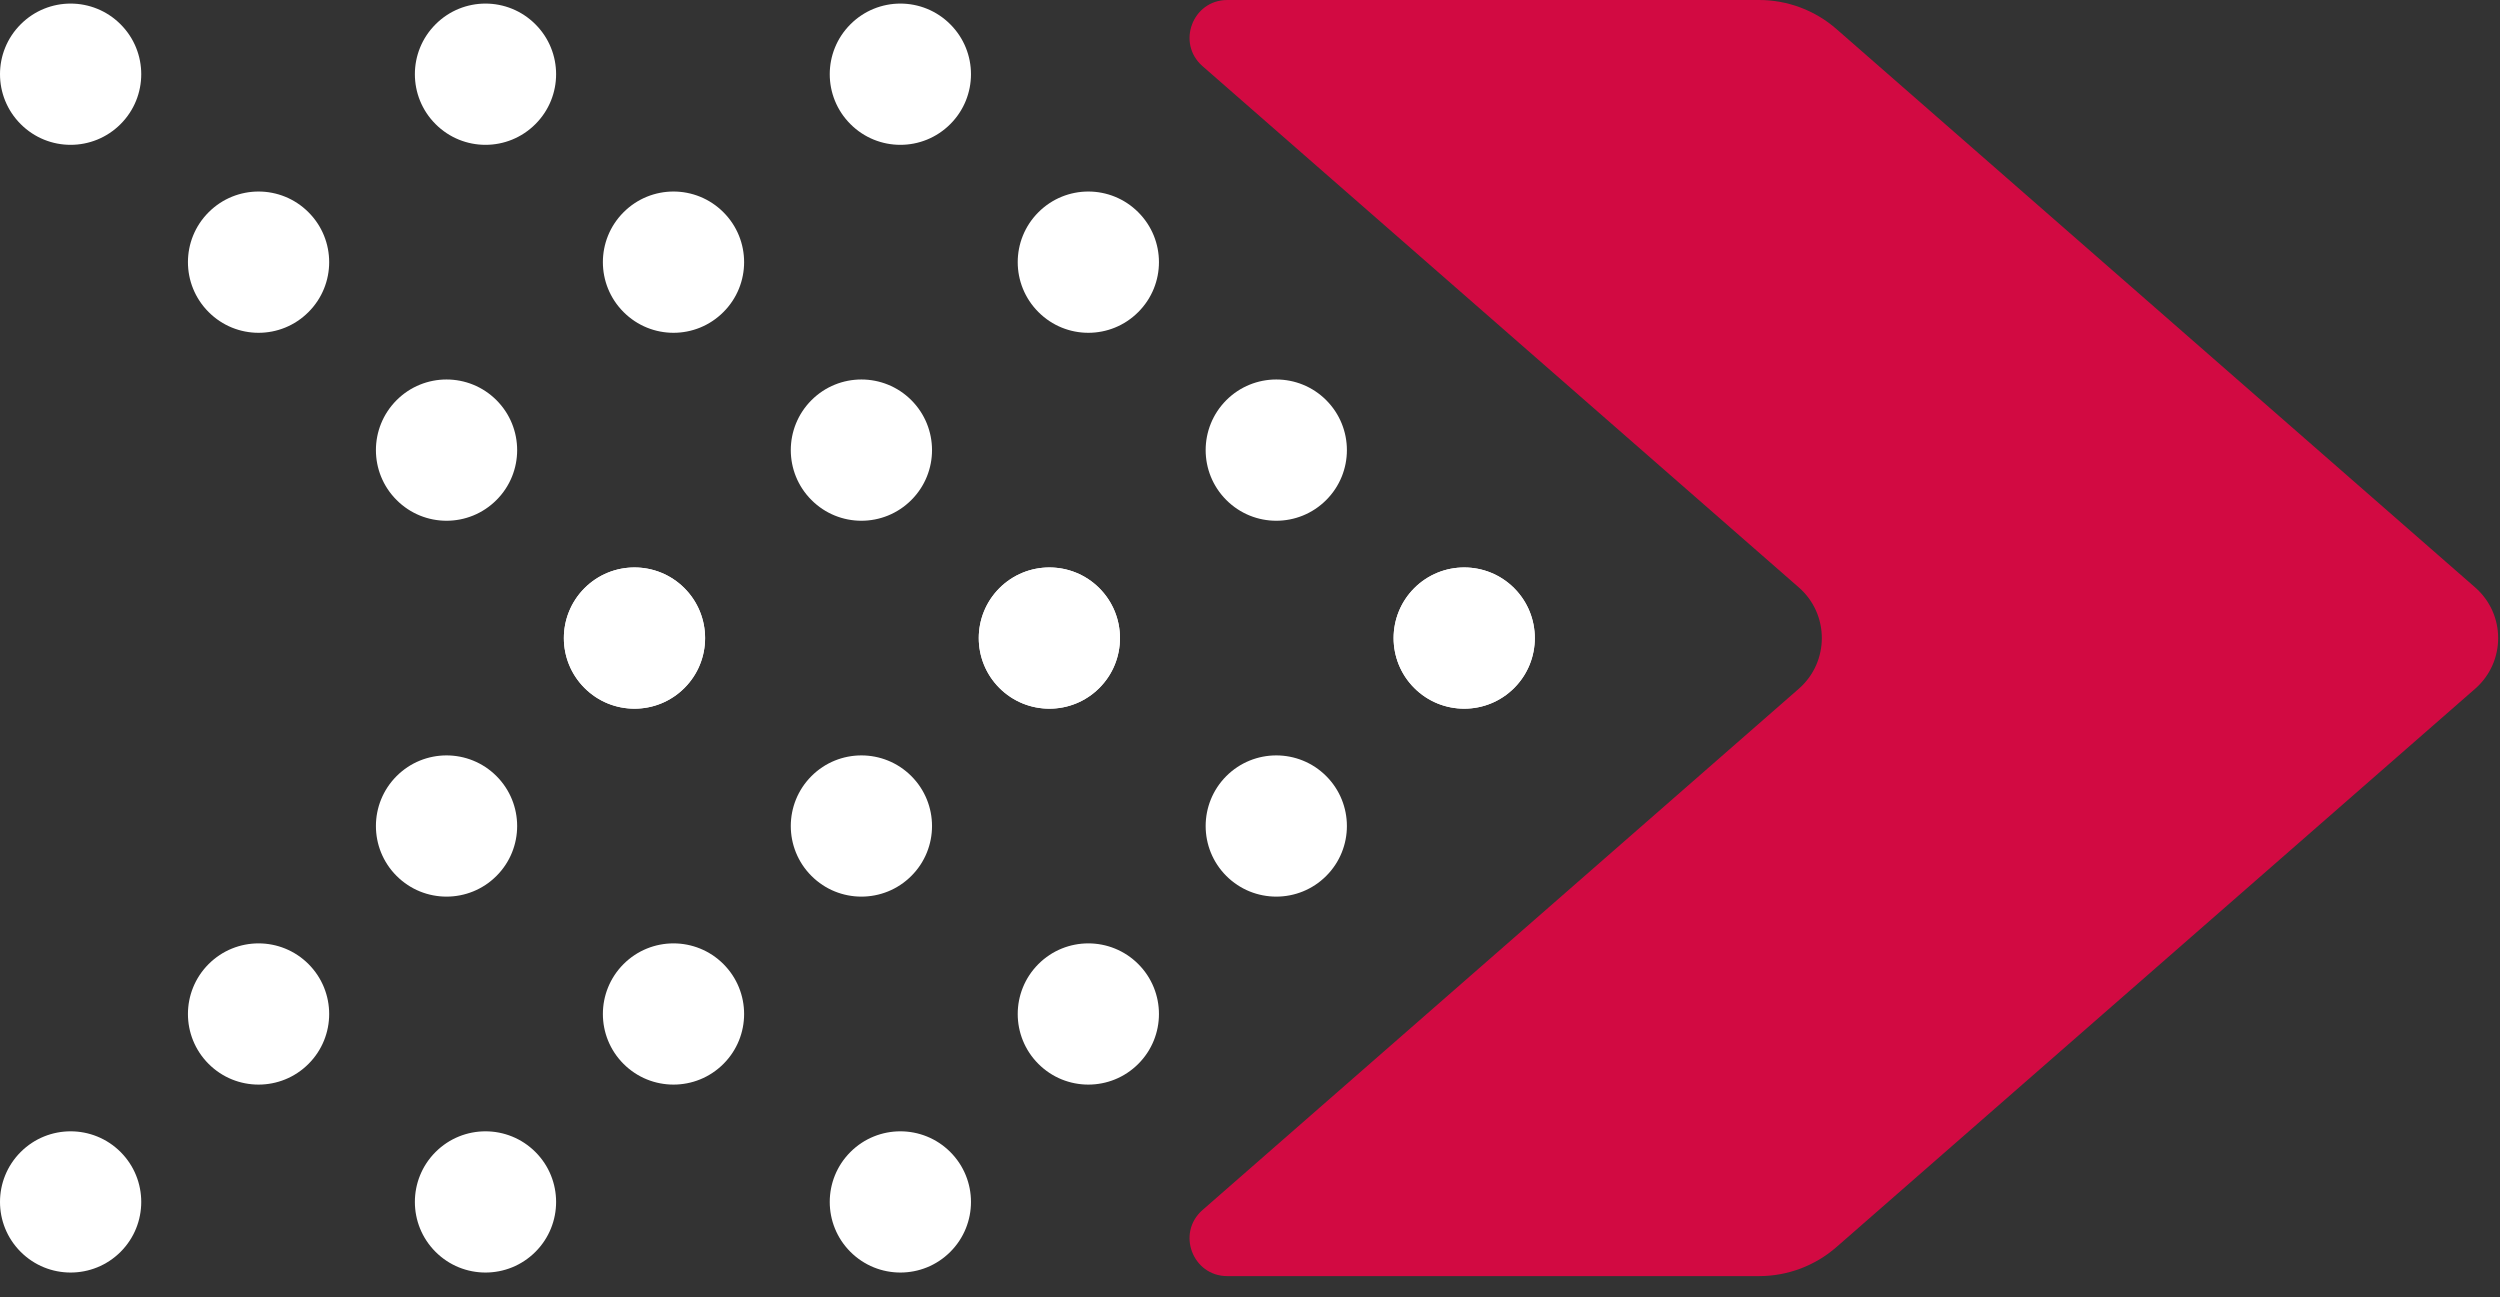<?xml version="1.0" encoding="UTF-8"?> <svg xmlns="http://www.w3.org/2000/svg" width="79" height="41" viewBox="0 0 79 41" fill="none"><rect x="0" y="0" width="79" height="41" fill="#333333" stroke="none"/><g clip-path="url(#clip0_2248_2)"><path d="M37.999 38.237L56.843 21.764C57.812 20.916 57.812 19.409 56.843 18.563L37.999 2.09C37.171 1.365 37.683 0 38.783 0H55.587C56.486 0 57.356 0.326 58.032 0.918L78.215 18.563C79.184 19.409 79.184 20.917 78.215 21.764L58.032 39.407C57.355 39.999 56.486 40.325 55.587 40.325H38.783C37.683 40.325 37.171 38.962 37.999 38.237Z" fill="#D20A42"></path><path d="M26.874 0.768C26.002 1.639 26.002 3.051 26.874 3.922C27.745 4.795 29.158 4.795 30.029 3.922C30.901 3.051 30.901 1.639 30.029 0.768C29.159 -0.105 27.746 -0.105 26.874 0.768Z" fill="white"></path><path d="M32.814 6.707C31.942 7.578 31.942 8.99 32.814 9.861C33.685 10.735 35.098 10.735 35.969 9.861C36.841 8.99 36.841 7.578 35.969 6.707C35.098 5.834 33.685 5.834 32.814 6.707Z" fill="white"></path><path d="M38.752 12.645C37.881 13.518 37.881 14.93 38.752 15.801C39.624 16.674 41.037 16.674 41.908 15.801C42.78 14.93 42.78 13.518 41.908 12.645C41.038 11.774 39.624 11.774 38.752 12.645Z" fill="white"></path><path d="M44.691 18.585C43.82 19.458 43.82 20.87 44.691 21.741C45.563 22.612 46.976 22.612 47.847 21.741C48.718 20.87 48.718 19.458 47.847 18.585C46.976 17.714 45.563 17.714 44.691 18.585Z" fill="white"></path><path d="M26.874 39.559C26.002 38.688 26.002 37.274 26.874 36.403C27.745 35.532 29.158 35.532 30.029 36.403C30.901 37.274 30.901 38.688 30.029 39.559C29.159 40.43 27.746 40.43 26.874 39.559Z" fill="white"></path><path d="M32.814 33.62C31.942 32.749 31.942 31.337 32.814 30.464C33.685 29.593 35.098 29.593 35.969 30.464C36.841 31.337 36.841 32.749 35.969 33.62C35.098 34.491 33.685 34.491 32.814 33.62Z" fill="white"></path><path d="M38.752 27.68C37.881 26.809 37.881 25.397 38.752 24.524C39.624 23.653 41.037 23.653 41.908 24.524C42.78 25.397 42.78 26.809 41.908 27.68C41.038 28.551 39.624 28.551 38.752 27.68Z" fill="white"></path><path d="M44.691 21.741C43.82 20.87 43.82 19.458 44.691 18.585C45.563 17.714 46.976 17.714 47.847 18.585C48.718 19.458 48.718 20.87 47.847 21.741C46.976 22.612 45.563 22.612 44.691 21.741Z" fill="white"></path><path d="M13.764 0.768C12.892 1.639 12.892 3.051 13.764 3.922C14.635 4.795 16.048 4.795 16.919 3.922C17.791 3.051 17.791 1.639 16.919 0.768C16.048 -0.105 14.635 -0.105 13.764 0.768Z" fill="white"></path><path d="M19.705 6.707C18.833 7.578 18.833 8.99 19.705 9.861C20.576 10.735 21.989 10.735 22.86 9.861C23.732 8.99 23.732 7.578 22.86 6.707C21.989 5.834 20.576 5.834 19.705 6.707Z" fill="white"></path><path d="M25.643 12.645C24.771 13.518 24.771 14.93 25.643 15.801C26.514 16.674 27.927 16.674 28.798 15.801C29.67 14.93 29.67 13.518 28.798 12.645C27.927 11.774 26.514 11.774 25.643 12.645Z" fill="white"></path><path d="M31.582 18.585C30.711 19.458 30.711 20.87 31.582 21.741C32.454 22.612 33.867 22.612 34.738 21.741C35.609 20.87 35.609 19.458 34.738 18.585C33.867 17.714 32.454 17.714 31.582 18.585Z" fill="white"></path><path d="M13.764 39.559C12.892 38.688 12.892 37.274 13.764 36.403C14.635 35.532 16.048 35.532 16.919 36.403C17.791 37.274 17.791 38.688 16.919 39.559C16.048 40.43 14.635 40.43 13.764 39.559Z" fill="white"></path><path d="M19.705 33.62C18.833 32.749 18.833 31.337 19.705 30.464C20.576 29.593 21.989 29.593 22.86 30.464C23.732 31.337 23.732 32.749 22.86 33.62C21.989 34.491 20.576 34.491 19.705 33.62Z" fill="white"></path><path d="M25.643 27.68C24.771 26.809 24.771 25.397 25.643 24.524C26.514 23.653 27.927 23.653 28.798 24.524C29.67 25.397 29.67 26.809 28.798 27.68C27.927 28.551 26.514 28.551 25.643 27.68Z" fill="white"></path><path d="M31.582 21.741C30.711 20.87 30.711 19.458 31.582 18.585C32.454 17.714 33.867 17.714 34.738 18.585C35.609 19.458 35.609 20.87 34.738 21.741C33.867 22.612 32.454 22.612 31.582 21.741Z" fill="white"></path><path d="M0.654 0.768C-0.218 1.639 -0.218 3.051 0.654 3.922C1.525 4.795 2.938 4.795 3.81 3.922C4.681 3.051 4.681 1.639 3.81 0.768C2.938 -0.105 1.525 -0.105 0.654 0.768Z" fill="white"></path><path d="M6.593 6.707C5.721 7.578 5.721 8.99 6.593 9.861C7.464 10.735 8.877 10.735 9.748 9.861C10.62 8.99 10.62 7.578 9.748 6.707C8.877 5.834 7.464 5.834 6.593 6.707Z" fill="white"></path><path d="M12.533 12.645C11.661 13.518 11.661 14.93 12.533 15.801C13.404 16.674 14.817 16.674 15.688 15.801C16.56 14.93 16.56 13.518 15.688 12.645C14.817 11.774 13.404 11.774 12.533 12.645Z" fill="white"></path><path d="M18.472 18.585C17.6 19.458 17.6 20.87 18.472 21.741C19.343 22.612 20.756 22.612 21.627 21.741C22.499 20.87 22.499 19.458 21.627 18.585C20.756 17.714 19.343 17.714 18.472 18.585Z" fill="white"></path><path d="M0.654 39.559C-0.218 38.688 -0.218 37.274 0.654 36.403C1.525 35.532 2.938 35.532 3.81 36.403C4.681 37.274 4.681 38.688 3.81 39.559C2.938 40.43 1.525 40.43 0.654 39.559Z" fill="white"></path><path d="M6.593 33.62C5.721 32.749 5.721 31.337 6.593 30.464C7.464 29.593 8.877 29.593 9.748 30.464C10.62 31.337 10.62 32.749 9.748 33.62C8.877 34.491 7.464 34.491 6.593 33.62Z" fill="white"></path><path d="M12.533 27.68C11.661 26.809 11.661 25.397 12.533 24.524C13.404 23.653 14.817 23.653 15.688 24.524C16.56 25.397 16.56 26.809 15.688 27.68C14.817 28.551 13.404 28.551 12.533 27.68Z" fill="white"></path><path d="M18.472 21.741C17.6 20.87 17.6 19.458 18.472 18.585C19.343 17.714 20.756 17.714 21.627 18.585C22.499 19.458 22.499 20.87 21.627 21.741C20.756 22.612 19.343 22.612 18.472 21.741Z" fill="white"></path></g><defs><clipPath id="clip0_2248_2"><rect width="79" height="41" fill="white"></rect></clipPath></defs></svg> 